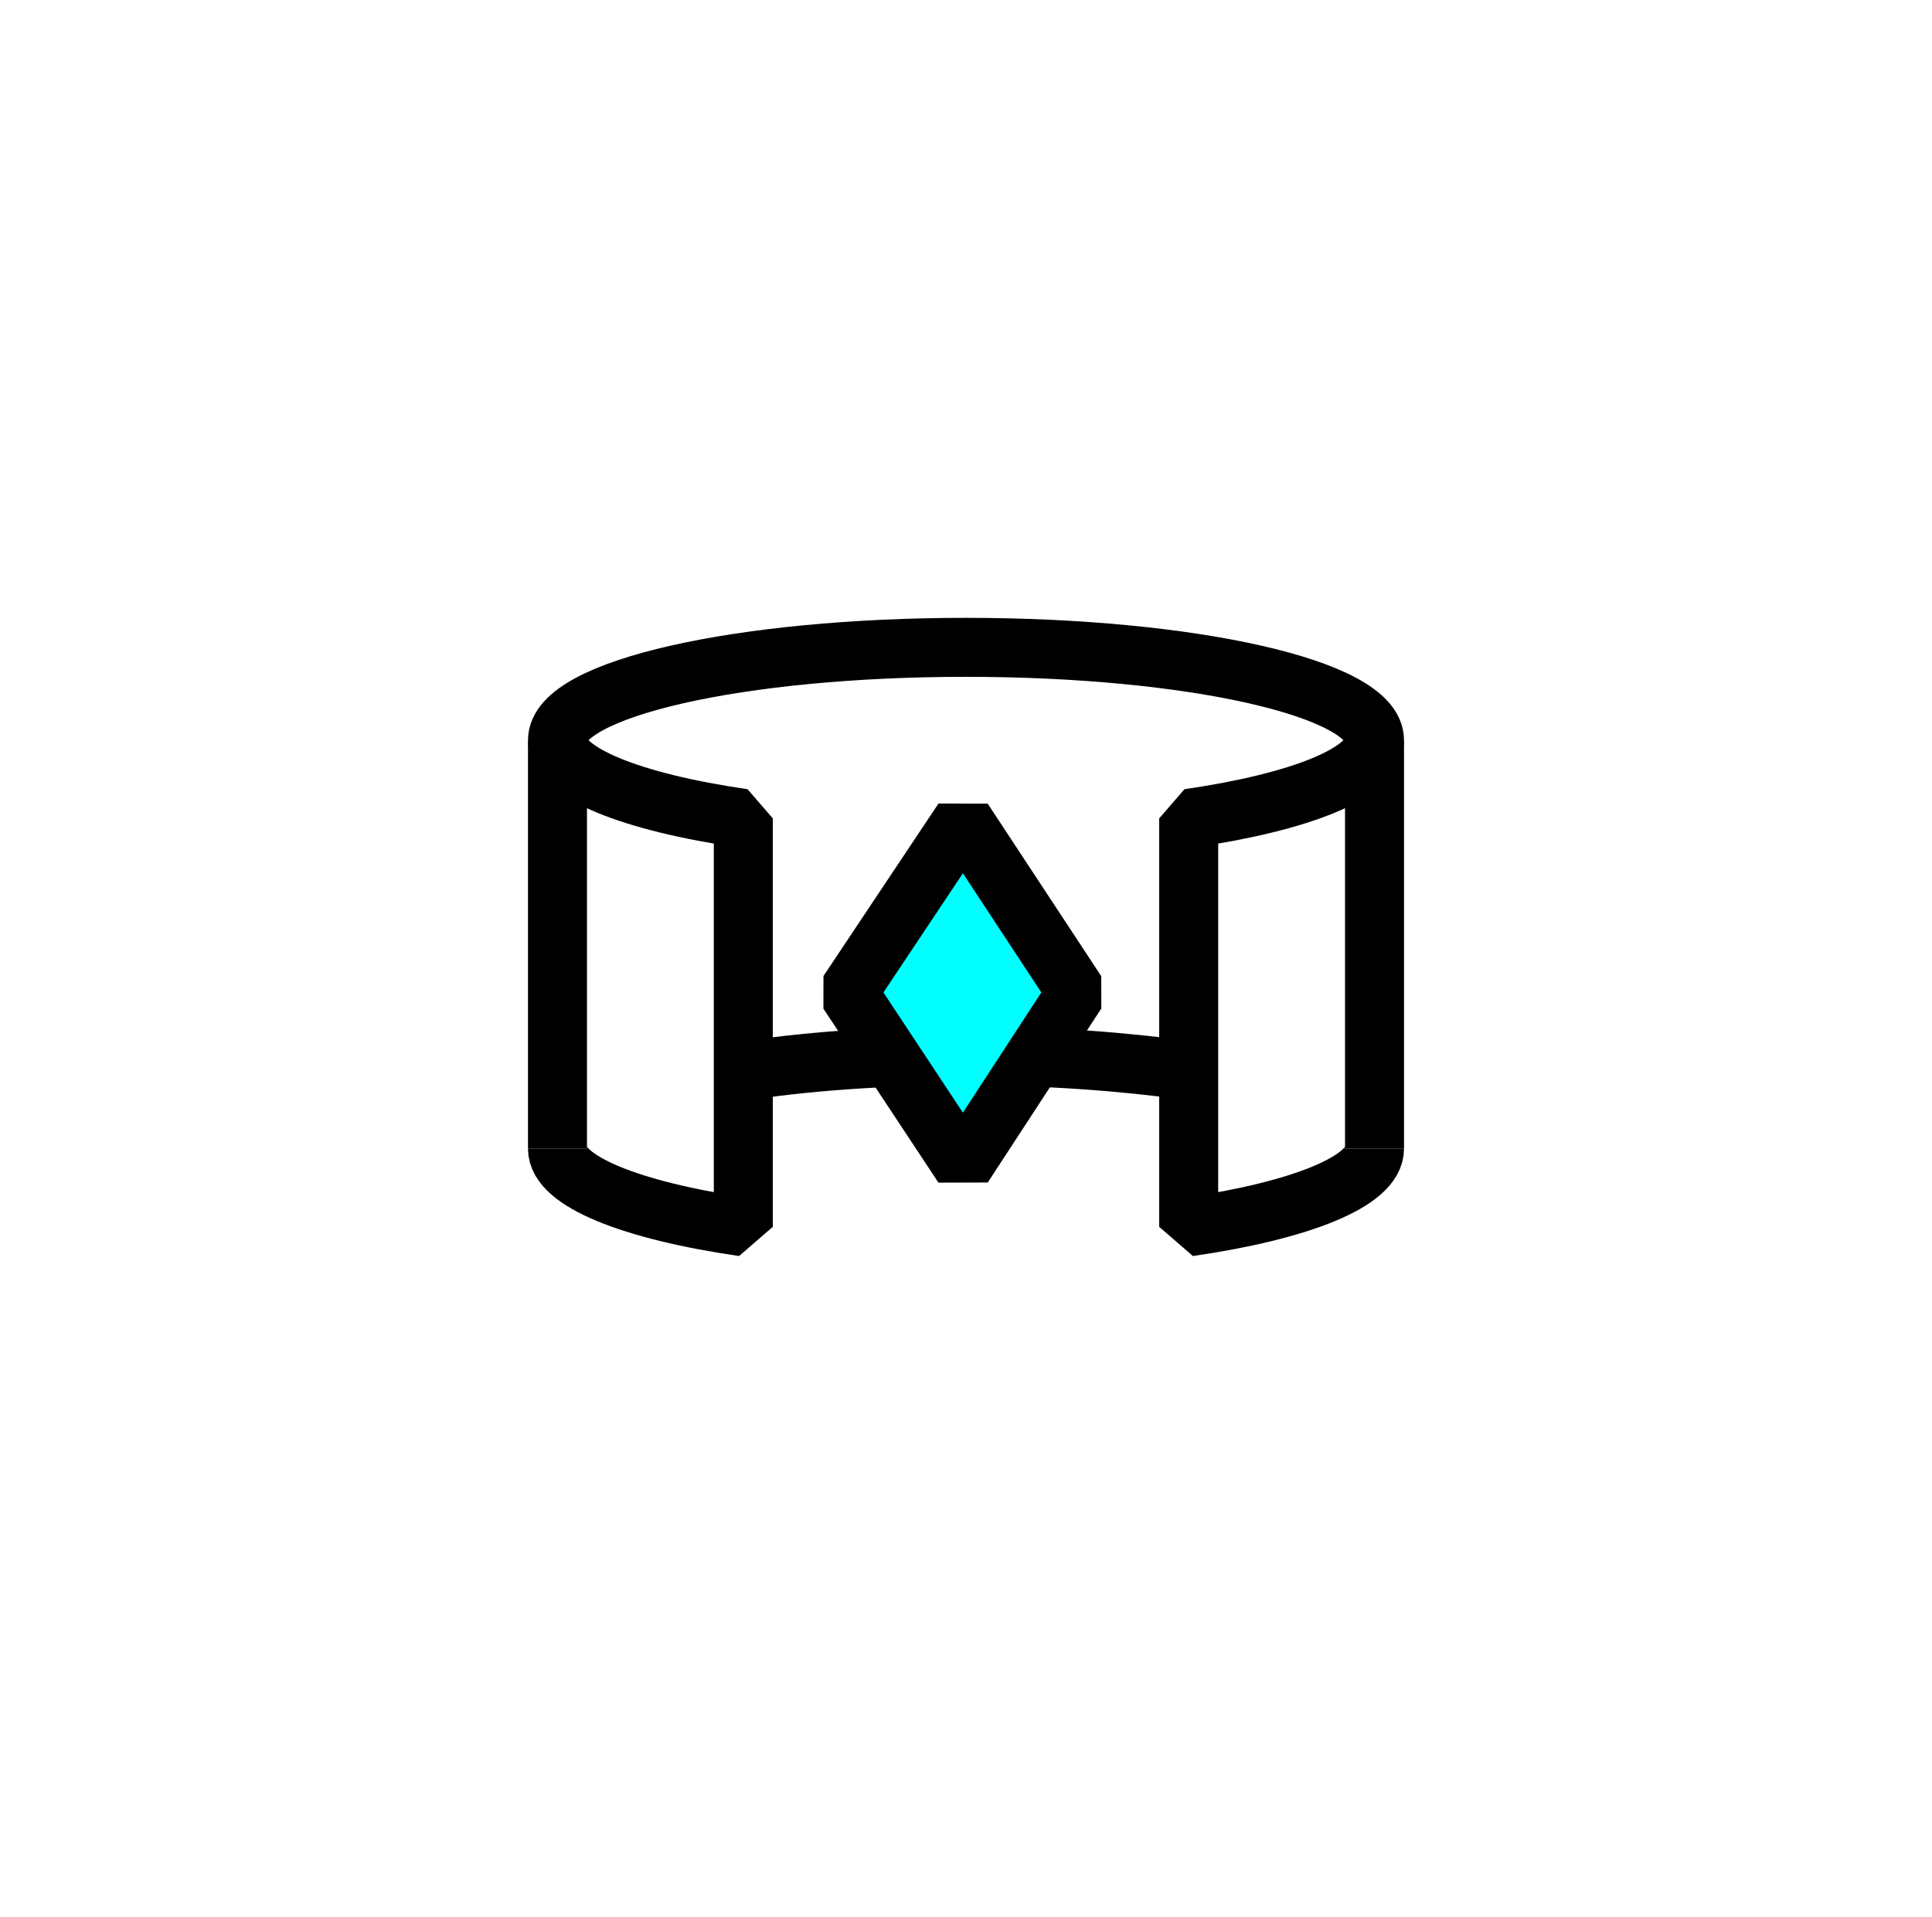 <?xml version="1.0" encoding="UTF-8"?>
<!-- Generator: Adobe Illustrator 28.1.0, SVG Export Plug-In . SVG Version: 6.00 Build 0)  -->
<svg xmlns="http://www.w3.org/2000/svg" xmlns:xlink="http://www.w3.org/1999/xlink" version="1.1" id="图层_1" x="0px" y="0px" viewBox="0 0 131 130" style="enable-background:new 0 0 131 130;" xml:space="preserve">
<style type="text/css">
	.st0{display:none;}
	.st1{display:inline;}
	.st2{fill:none;stroke:#000000;stroke-width:4;stroke-linejoin:bevel;stroke-miterlimit:10;}
	.st3{fill:#00FFFF;stroke:#000000;stroke-width:4;stroke-linejoin:bevel;stroke-miterlimit:10;}
</style>
<g id="BUTTON_00000060742567924050117840000004353474350099249300_">
	<g class="st0">
		<path class="st1" d="M64.6,10.4L66,21.6l-1.8,0.2l-0.9-7.7l-2.5,8.1l-1.3,0.2l-4.4-7.3l0.9,7.7L54.2,23l-1.4-11.2l2-0.2l5,8.3    l2.9-9.3L64.6,10.4z"></path>
		<path class="st1" d="M70.8,12.4l-0.4,3.3l3.9,0.5l-0.2,1.5l-3.9-0.5l-0.4,3.4l4.4,0.5L74,22.7l-6.2-0.8l1.4-11.2l6.2,0.8L75.2,13    L70.8,12.4z"></path>
		<path class="st1" d="M86.2,14.5L85.7,16l-2.9-0.9l-3,9.3l-1.8-0.6l3-9.3l-2.9-0.9l0.5-1.4L86.2,14.5z"></path>
		<path class="st1" d="M91,27.2l-4.1-2.4L85,26.4l-1.7-1l9.2-7.7l1.9,1.1l-2.2,11.8l-1.7-1L91,27.2z M91.3,25.7l1.1-5.5l-4.3,3.6    L91.3,25.7z"></path>
		<path class="st1" d="M106.7,44.7l-2.4-4.1l-2.4,0.5l-1-1.7l11.8-2.2l1.1,1.9l-7.7,9.2l-1-1.7L106.7,44.7z M107.8,43.5l3.6-4.2    l-5.5,1.1L107.8,43.5z"></path>
		<path class="st1" d="M108.2,55l3.6-3.8l-0.4-1.4l-4.3,1.3l-0.5-1.8l10.8-3.3l1.1,3.7c0.3,0.8,0.3,1.6,0.2,2.2    c-0.1,0.7-0.4,1.2-0.8,1.6c-0.4,0.4-0.9,0.7-1.5,0.9c-0.7,0.2-1.4,0.2-2.1,0c-0.7-0.2-1.3-0.7-1.8-1.5l-3.7,4.1L108.2,55z     M112.7,49.4l0.6,2c0.2,0.7,0.5,1.1,1,1.3c0.4,0.2,0.9,0.3,1.5,0.1c0.6-0.2,0.9-0.5,1.2-0.9c0.2-0.4,0.2-1,0-1.7l-0.6-2    L112.7,49.4z"></path>
		<path class="st1" d="M121,65l-1.5,0.1l-0.3-3l-9.8,0.9l-0.2-1.8l9.8-0.9l-0.3-3l1.5-0.1L121,65z"></path>
		<path class="st1" d="M107.4,80.8c0.5-0.5,1-0.8,1.6-0.9c0.6-0.1,1.2-0.1,1.8,0.2l-0.7,1.8c-0.5-0.1-0.9-0.1-1.3,0.1    s-0.7,0.6-1,1.2c-0.2,0.6-0.3,1.1-0.1,1.6c0.2,0.4,0.5,0.8,0.9,0.9c0.4,0.1,0.7,0.2,1,0s0.6-0.3,0.8-0.6c0.2-0.3,0.5-0.6,0.9-1.1    c0.5-0.6,0.9-1.1,1.2-1.4c0.4-0.4,0.8-0.6,1.3-0.7c0.5-0.1,1.1-0.1,1.8,0.2c0.6,0.2,1.1,0.6,1.4,1.1c0.3,0.5,0.5,1,0.5,1.7    s-0.1,1.3-0.4,2c-0.4,1-1,1.7-1.8,2.2c-0.8,0.4-1.6,0.5-2.5,0.2l0.8-1.9c0.4,0.1,0.8,0.1,1.2-0.1c0.4-0.2,0.7-0.6,0.9-1.1    c0.2-0.5,0.2-0.9,0.1-1.4c-0.1-0.4-0.4-0.7-0.9-0.9c-0.3-0.1-0.6-0.1-0.9,0c-0.3,0.1-0.5,0.3-0.8,0.5c-0.2,0.3-0.5,0.6-0.9,1.1    c-0.5,0.6-0.9,1.1-1.3,1.5c-0.4,0.4-0.8,0.6-1.3,0.8s-1.1,0.1-1.8-0.2c-0.5-0.2-1-0.6-1.3-1c-0.4-0.5-0.6-1-0.6-1.7    s0.1-1.4,0.4-2.1C106.5,81.8,106.9,81.3,107.4,80.8z"></path>
		<path class="st1" d="M109.4,100l-1.3-0.8l1.7-2.5l-8.2-5.4l1-1.5l8.2,5.4l1.7-2.5l1.3,0.8L109.4,100z"></path>
		<path class="st1" d="M95.9,101.1l3.4-3.3l-1-2.2l1.4-1.3l4.9,11l-1.5,1.5l-10.8-5.4l1.4-1.4L95.9,101.1z M97.3,101.9l5,2.5    l-2.3-5.1L97.3,101.9z"></path>
		<path class="st1" d="M90.9,115.4l-0.8-1.3l2.6-1.6l-5.1-8.4l1.6-1l5.1,8.4l2.6-1.6l0.8,1.3L90.9,115.4z"></path>
		<path class="st1" d="M86.4,117.4L81.9,107l1.7-0.7l4.4,10.4L86.4,117.4z"></path>
		<path class="st1" d="M78.1,109c1,0.3,1.8,0.8,2.5,1.6s1.2,1.7,1.4,2.7s0.2,2.1-0.1,3.1c-0.3,1-0.8,1.8-1.6,2.5s-1.6,1.1-2.7,1.4    c-1,0.2-2,0.2-3-0.1c-1-0.3-1.8-0.8-2.5-1.6c-0.7-0.7-1.2-1.7-1.4-2.7s-0.2-2.1,0.1-3.1c0.3-1,0.8-1.8,1.6-2.5    c0.8-0.7,1.7-1.1,2.7-1.4C76.2,108.7,77.2,108.8,78.1,109z M73.6,111.5c-0.5,0.5-0.8,1-1,1.7c-0.2,0.7-0.2,1.4,0,2.3    c0.2,0.8,0.5,1.5,1,2c0.5,0.5,1,0.9,1.7,1.1c0.6,0.2,1.3,0.2,2.1,0.1c0.7-0.2,1.3-0.5,1.8-0.9s0.8-1,1-1.7s0.2-1.4,0-2.3    c-0.2-0.8-0.5-1.5-1-2c-0.5-0.5-1-0.9-1.7-1.1c-0.6-0.2-1.3-0.2-2.1-0.1C74.7,110.7,74.1,111,73.6,111.5z"></path>
		<path class="st1" d="M59.1,109.9l1.9,0.1l5.2,8.7l0.3-8.4l1.9,0.1l-0.4,11.3l-1.9-0.1l-5.2-8.6l-0.3,8.4l-1.9-0.1L59.1,109.9z"></path>
	</g>
	<g>
		<path class="st2" d="M50,72.7c4.4-0.7,9.7-1.1,15.5-1.1c5.6,0,10.7,0.4,15.1,1"></path>
		<path class="st2" d="M93.2,77.9c0,2.2-5,4.2-12.6,5.3l0-27.7c7.6-1.1,12.6-3.1,12.6-5.3c0-3.5-12.4-6.3-27.7-6.3    s-27.7,2.8-27.7,6.3c0,2.2,5,4.2,12.6,5.3l0,27.7c-7.6-1.1-12.6-3.1-12.6-5.3"></path>
		<line class="st2" x1="37.8" y1="50.3" x2="37.8" y2="77.9"></line>
		<line class="st2" x1="93.2" y1="50.3" x2="93.2" y2="77.9"></line>
		<polygon class="st3" points="73,67.3 65.3,79.1 57.5,67.3 65.3,55.6   "></polygon>
	</g>
</g>
</svg>
